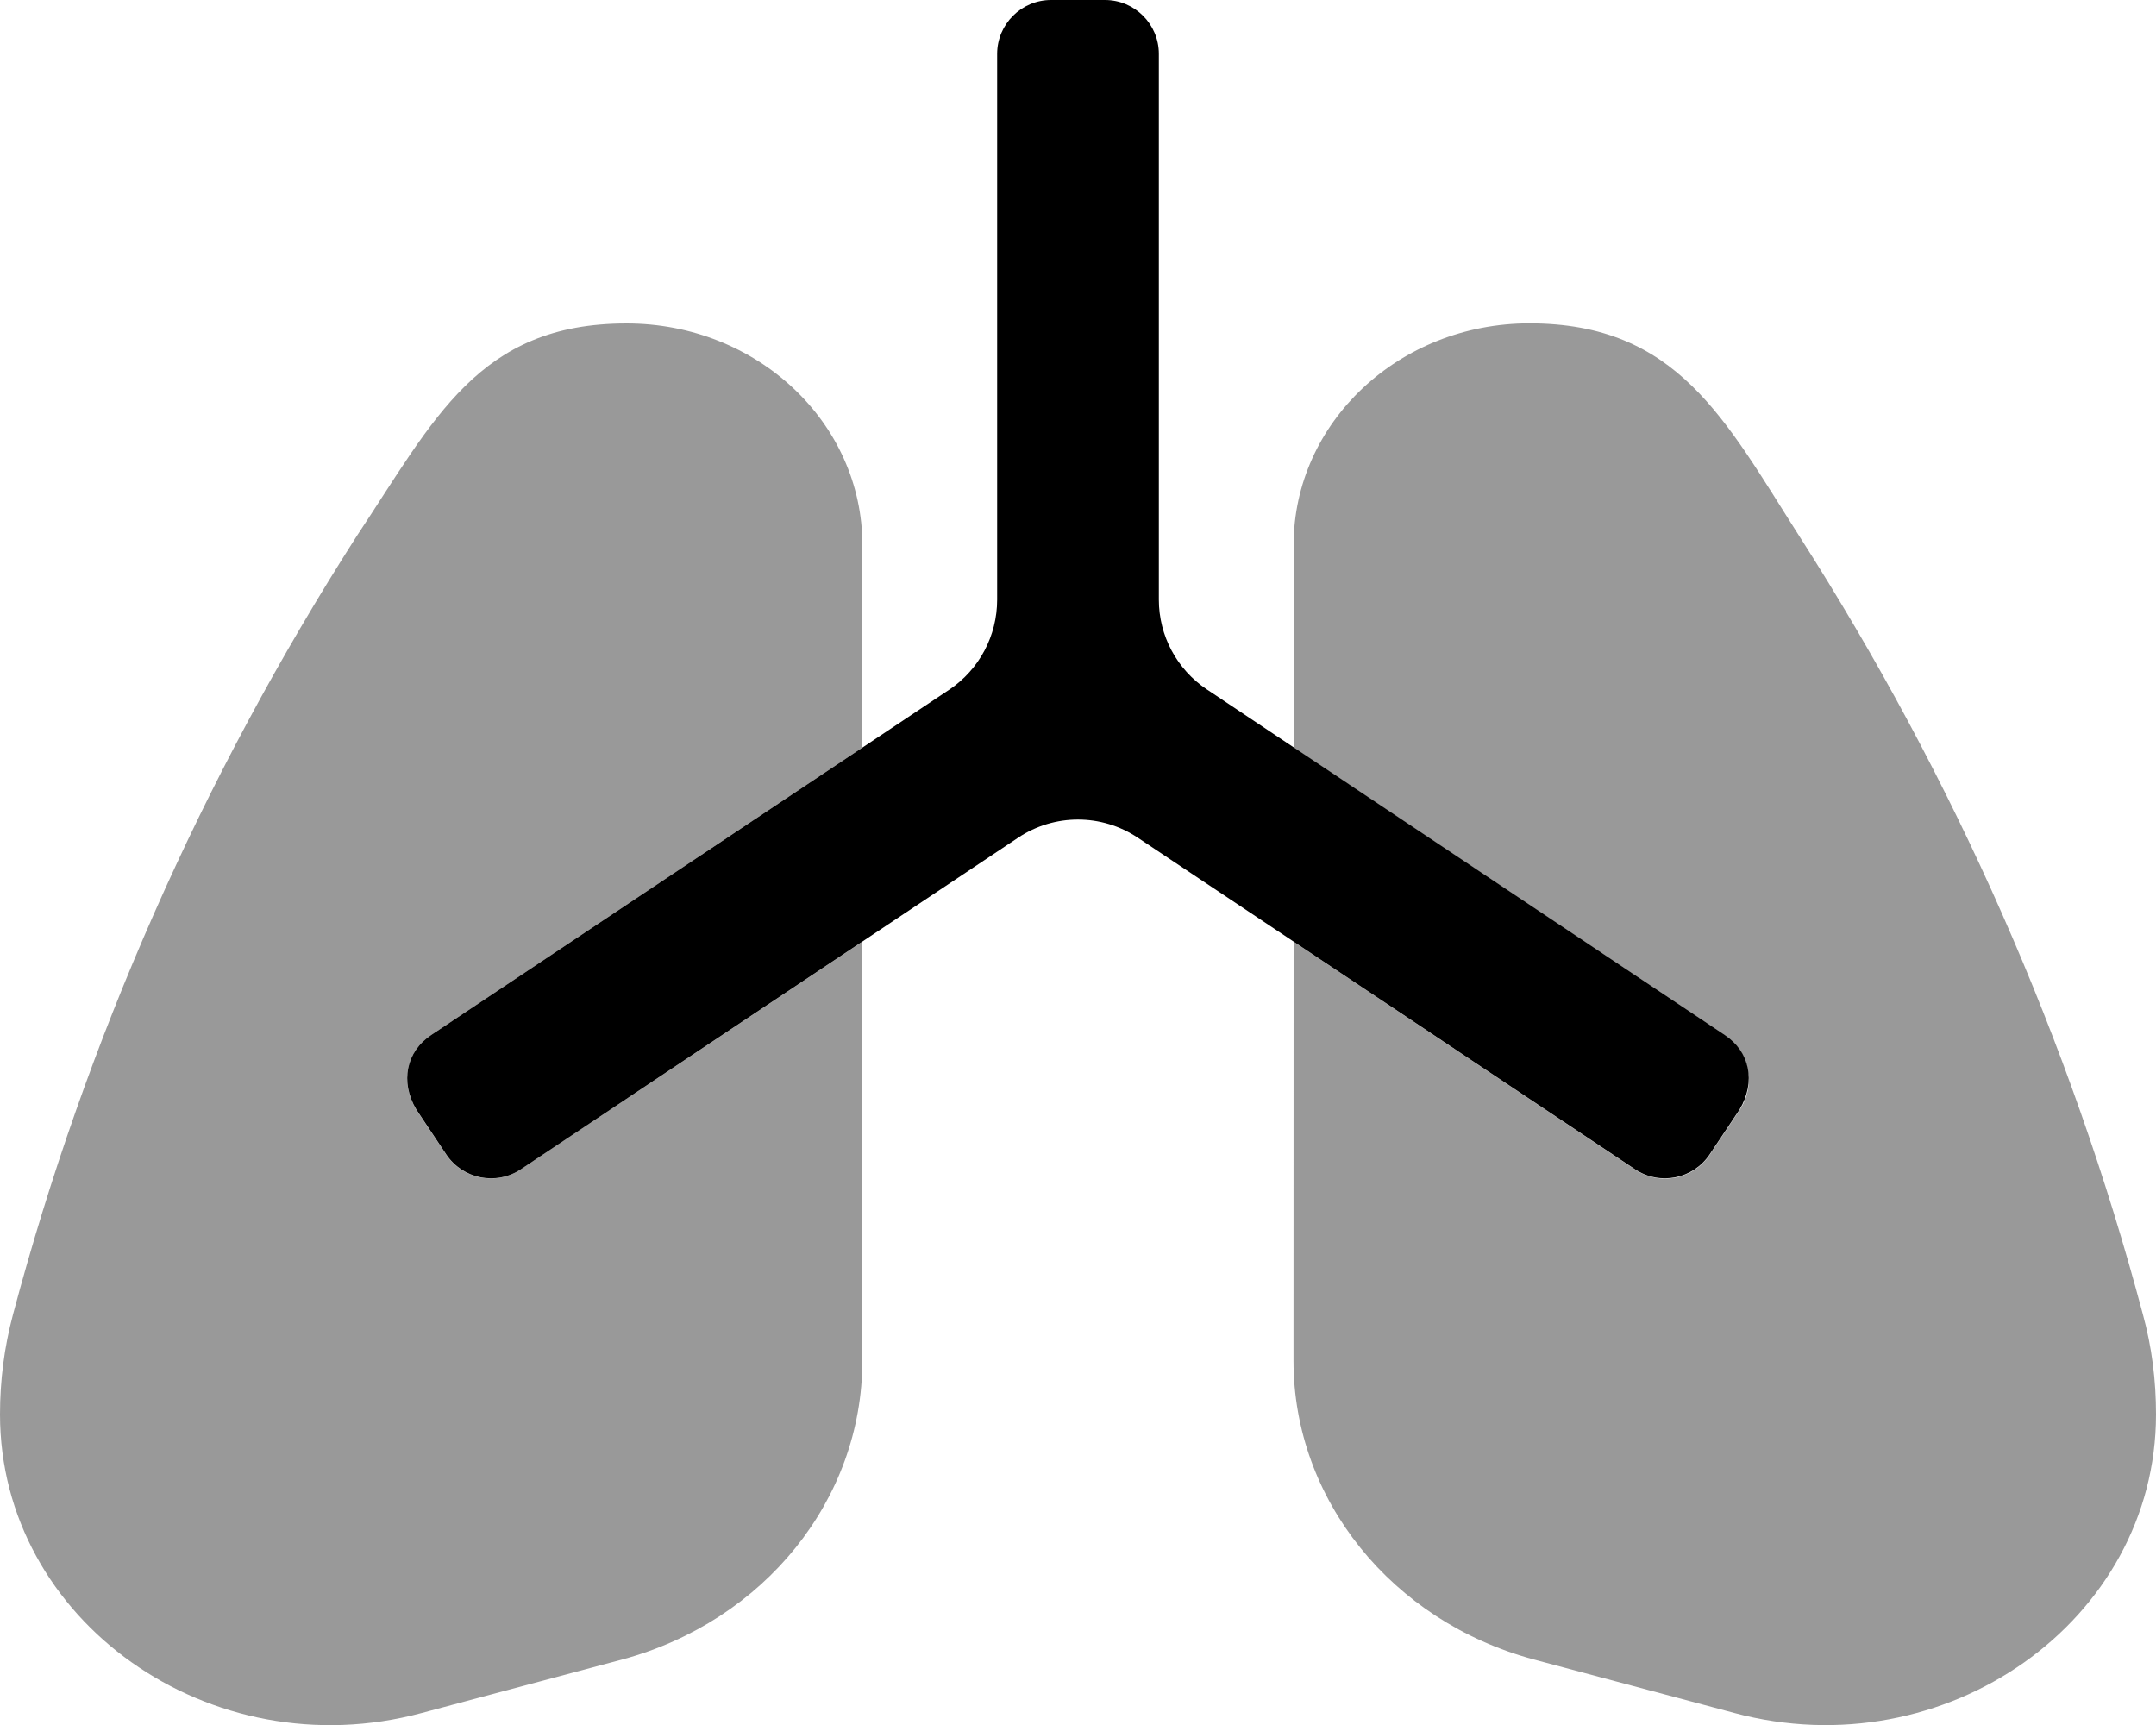 <svg xmlns="http://www.w3.org/2000/svg" viewBox="0 0 640 512"><!--! Font Awesome Pro 6.0.0-beta3 by @fontawesome - https://fontawesome.com License - https://fontawesome.com/license (Commercial License) Copyright 2021 Fonticons, Inc. --><defs><style>.fa-secondary{opacity:.4}</style></defs><path class="fa-primary" d="M516.4 329.3l-8.875 13.31c-4.9 7.352-14.83 9.34-22.19 4.438l-147.6-98.42c-10.75-7.166-24.75-7.166-35.5 0l-147.6 98.42c-7.352 4.902-17.29 2.914-22.19-4.438l-8.875-13.31C118.7 321.1 120.6 312.1 128 307.2l153.8-102.5C290.7 198.7 296 188.7 296 178V16C296 7.164 303.2 0 312 0h16c8.838 0 16 7.164 16 16v162c0 10.7 5.347 20.69 14.25 26.63L512 307.2C519.4 312.1 521.3 321.1 516.4 329.3z"/><path class="fa-secondary" d="M186 96c-44 0-57.1 28.5-80.12 63.13C59.91 231 25.5 308.9 3.875 390.1C1.25 399.9 0 409.8 0 419.8c0 61.25 62.5 105.5 125.2 88.63l59.53-15.88c42.13-11.38 71.25-47.5 71.25-88.63L256 279.5l-101.4 67.58c-7.352 4.902-17.29 2.914-22.19-4.438l-8.875-13.31C118.7 321.1 120.6 312.1 128 307.2l128-85.31v-60.1C256 125.4 224.7 96 186 96zM636.1 390.1C614.5 308.9 580.1 231 534.1 159.1c-22.12-34.63-36.13-63.13-80.13-63.13C415.3 96 384 125.4 384 161.8v60.1l128 85.31c7.354 4.902 9.34 14.84 4.438 22.19l-8.875 13.31c-4.9 7.352-14.83 9.34-22.19 4.438L384 279.5l-.031 124.4c0 41.13 29.12 77.25 71.25 88.63l59.53 15.88C577.5 525.3 640 481 640 419.8C640 409.8 638.8 399.9 636.1 390.1z"/></svg>